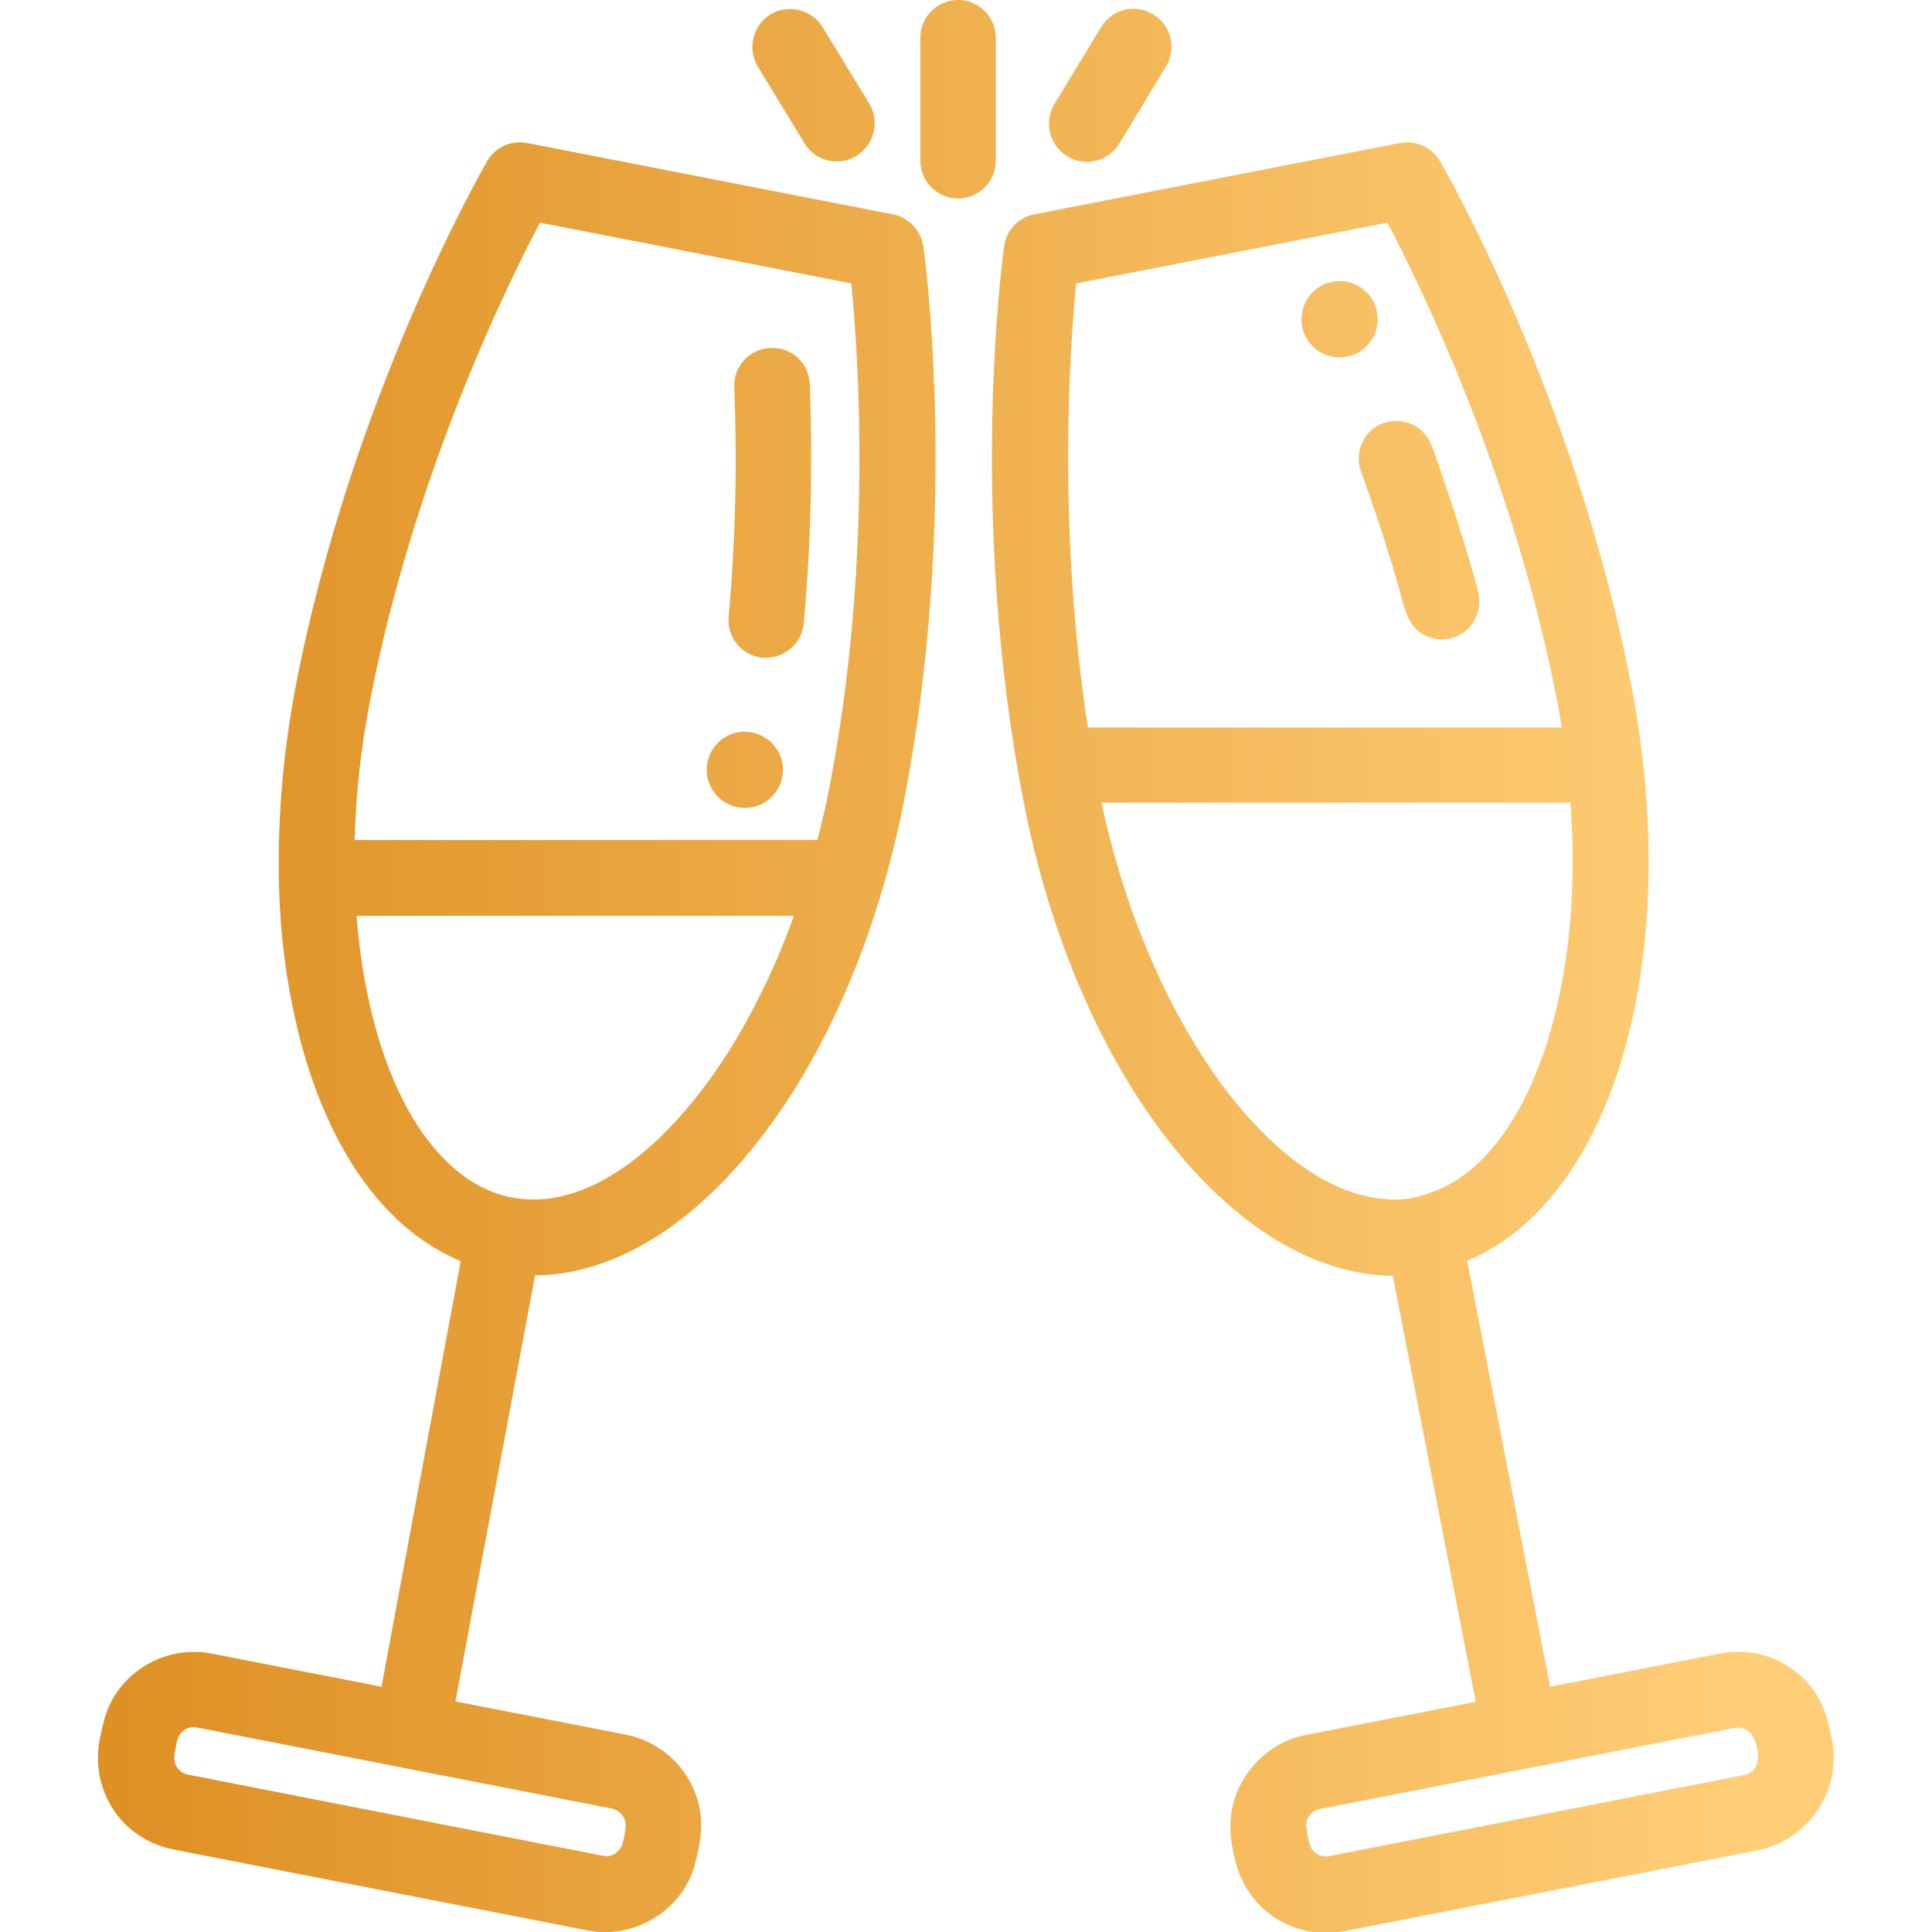 <?xml version="1.0" encoding="utf-8"?>
<!-- Generator: Adobe Illustrator 26.0.3, SVG Export Plug-In . SVG Version: 6.00 Build 0)  -->
<svg version="1.1" id="Layer_1" xmlns="http://www.w3.org/2000/svg" xmlns:xlink="http://www.w3.org/1999/xlink" x="0px" y="0px"
	 viewBox="0 0 512 512" enable-background="new 0 0 512 512" xml:space="preserve">
<linearGradient id="SVGID_1_" gradientUnits="userSpaceOnUse" x1="31" y1="237.117" x2="462.001" y2="237.117" gradientTransform="matrix(1 0 0 -1 0 512)">
	<stop  offset="0" style="stop-color:#DE9023"/>
	<stop  offset="1" style="stop-color:#FFCE77"/>
</linearGradient>
<path fill="url(#SVGID_1_)" d="M236.6,56.8l-96.9-18.9c-4.2-0.8-8.5,1.1-10.6,4.8c-1.4,2.5-35.7,62.1-50.6,138.4
	c-3.4,17.6-4.9,35.1-4.6,51.7c0.2,13,1.7,26.1,4.7,38.8c0.8,3.6,1.8,7.2,2.9,10.7c8.3,26.4,22.5,44.4,40.6,51.9l-21,112.8L56,438.2
	c-11.4-2.2-23.2,4.1-27.5,14.9c-0.7,1.8-1.2,3.7-1.6,5.7c-0.4,1.8-0.8,3.6-0.9,5.5c-0.4,5.9,1.4,11.8,4.9,16.5
	c3.6,4.8,9,8.1,14.9,9.3l110,21.5c9.5,1.9,19.6-2.4,25.1-10.4c1.4-2.1,2.5-4.4,3.2-6.9c0.8-3,1.5-6.2,1.7-9.3c0.3-5.7-1.5-11.4-5-16
	c-3.6-4.8-9-8.1-14.9-9.3l-45.2-8.8L141.8,338c18.5-0.2,37.3-10.4,54.1-29.5c1.4-1.6,2.7-3.2,4-4.8c12.4-15.4,22.7-34.8,30.3-56.6
	c3.9-11.3,7-22.8,9.3-34.5c14.9-76.3,5.6-144.4,5.2-147.3C244,61,240.8,57.6,236.6,56.8z M165.1,481.3c0.8,1.1,0.8,2.5,0.6,3.8
	c-0.2,1.2-0.4,2.6-0.8,3.7c-0.8,2.1-2.8,3.5-5.1,3l-110-21.5c-1.3-0.3-2.5-1.1-3.1-2.3c-0.9-1.6-0.4-3.3-0.1-5
	c0.3-1.5,0.5-3,1.7-4.1c1.1-1,2.5-1.4,3.9-1.1l110,21.5C163.8,479.7,164.7,480.7,165.1,481.3z M143.1,59l82.5,16.1
	c1.9,19.1,5.7,74.3-5.8,133.6c-0.9,4.7-2,9.4-3.2,13.9H94c0.3-12.2,1.7-24.9,4.2-37.6C109.8,125.8,134.1,76,143.1,59z M201.8,263
	c-5.1,10.4-11.2,20.4-18.6,29.4c-10.8,13.1-22.2,21.4-33.1,24.3c-5.5,1.5-11.3,1.6-16.8,0.1c-9.3-2.6-17.4-9.8-23.9-20.5
	c-7.4-12.5-11.3-26.9-13.5-41.1c-0.6-4.1-1.1-8.3-1.4-12.5h115.9C207.9,249.6,205.1,256.4,201.8,263z"/>
<linearGradient id="SVGID_00000086665856513452340990000000909901769179331231_" gradientUnits="userSpaceOnUse" x1="31" y1="378.757" x2="462.001" y2="378.757" gradientTransform="matrix(1 0 0 -1 0 512)">
	<stop  offset="0" style="stop-color:#DE9023"/>
	<stop  offset="1" style="stop-color:#FFCE77"/>
</linearGradient>
<path fill="url(#SVGID_00000086665856513452340990000000909901769179331231_)" d="M202.1,174.3c0.3,0,0.6,0,0.9,0
	c5.1,0,9.5-3.9,10-9.1c1.9-20.6,2.4-42,1.6-63.4c-0.2-5.5-4.8-9.9-10.4-9.6c-5.5,0.2-9.9,4.9-9.6,10.4c0.8,20.6,0.3,41-1.5,60.8
	C192.6,168.9,196.6,173.8,202.1,174.3z"/>
<linearGradient id="SVGID_00000093865448177192490660000010337050125871098288_" gradientUnits="userSpaceOnUse" x1="31" y1="237.023" x2="462.001" y2="237.023" gradientTransform="matrix(1 0 0 -1 0 512)">
	<stop  offset="0" style="stop-color:#DE9023"/>
	<stop  offset="1" style="stop-color:#FFCE77"/>
</linearGradient>
<path fill="url(#SVGID_00000093865448177192490660000010337050125871098288_)" d="M485.5,461.2c-0.7-3.7-1.5-7.4-3.3-10.7
	c-1.5-2.9-3.7-5.4-6.2-7.4c-5.6-4.5-13-6.3-20.1-4.9l-45.1,8.8l-22-112.9c38.7-16.1,57.6-80.2,43.4-153
	c-14.9-76.3-49.1-135.9-50.6-138.4c-2.1-3.7-6.4-5.6-10.6-4.8l-96.9,18.9c-4.2,0.8-7.4,4.2-8,8.5c-0.4,2.9-9.7,71,5.2,147.3
	c14.2,72.8,55.9,125.1,97.8,125.5l22,112.9l-45.1,8.8c-9.4,1.8-17.1,9.4-19.3,18.7c-1.3,5.5-0.4,11.4,1.3,16.8
	c1.7,5.2,5.2,9.8,9.7,12.8c5.4,3.6,12.1,4.9,18.4,3.7l110-21.5C479.3,487.5,488.1,474.4,485.5,461.2z M285.2,75.1L367.7,59
	c8.9,17,33.3,66.9,44.8,126c0.5,2.6,1,5.2,1.4,7.8H288.3C280.2,139.9,283.5,92.5,285.2,75.1z M465.1,468.5c-0.4,0.6-1.3,1.6-2.9,1.9
	l-110,21.5c-1.4,0.3-2.9-0.2-3.9-1.1c-1.2-1.1-1.4-2.6-1.7-4.1c-0.3-1.5-0.7-3.2-0.1-4.7c0.6-1.3,1.8-2.3,3.3-2.6l110-21.5
	c2.3-0.4,4.3,1,5.1,3C465.8,463.1,466.5,466.4,465.1,468.5z M367.6,317.8c-8.7-0.5-16.8-4.5-23.7-9.6s-12.8-11.4-18.1-18.1
	c-3.2-4.1-6.1-8.4-8.8-12.8c-5.2-8.4-9.9-17.8-14-28c-4.8-11.8-8.4-24.1-11.1-36.6h124.3c1.3,18.3,0.5,37-3.8,54.8
	c-1.2,5.1-2.7,10.1-4.6,15c-7,18.4-17.6,30.4-30,34C374.6,317.7,371.1,318.1,367.6,317.8z"/>
<linearGradient id="SVGID_00000016760937674714936550000004606343756923705004_" gradientUnits="userSpaceOnUse" x1="31" y1="485.7" x2="462.001" y2="485.7" gradientTransform="matrix(1 0 0 -1 0 512)">
	<stop  offset="0" style="stop-color:#DE9023"/>
	<stop  offset="1" style="stop-color:#FFCE77"/>
</linearGradient>
<path fill="url(#SVGID_00000016760937674714936550000004606343756923705004_)" d="M263.9,10c0-5.5-4.5-10-10-10s-10,4.5-10,10v32.6
	c0,5.5,4.5,10,10,10s10-4.5,10-10V10z"/>
<linearGradient id="SVGID_00000092449216781262741090000003157483508370117531_" gradientUnits="userSpaceOnUse" x1="31" y1="489.404" x2="462.001" y2="489.404" gradientTransform="matrix(1 0 0 -1 0 512)">
	<stop  offset="0" style="stop-color:#DE9023"/>
	<stop  offset="1" style="stop-color:#FFCE77"/>
</linearGradient>
<path fill="url(#SVGID_00000092449216781262741090000003157483508370117531_)" d="M213.2,38c1.9,3.1,5.2,4.8,8.6,4.8
	c1.8,0,3.6-0.5,5.2-1.5c4.7-2.9,6.2-9.1,3.4-13.8L218,7.2c-2.9-4.7-9.1-6.2-13.8-3.4c-4.7,2.9-6.2,9.1-3.4,13.8L213.2,38z"/>
<linearGradient id="SVGID_00000065755629135553331670000017631473880438816685_" gradientUnits="userSpaceOnUse" x1="31" y1="489.388" x2="462.001" y2="489.388" gradientTransform="matrix(1 0 0 -1 0 512)">
	<stop  offset="0" style="stop-color:#DE9023"/>
	<stop  offset="1" style="stop-color:#FFCE77"/>
</linearGradient>
<path fill="url(#SVGID_00000065755629135553331670000017631473880438816685_)" d="M282.8,41.4c1.6,1,3.4,1.5,5.2,1.5
	c3.4,0,6.7-1.7,8.6-4.8L309,17.6c2.9-4.7,1.4-10.9-3.4-13.8c-4.7-2.9-10.9-1.4-13.8,3.4l-12.4,20.4
	C276.6,32.3,278.1,38.5,282.8,41.4z"/>
<linearGradient id="SVGID_00000056395895569890374880000006289922682036851131_" gradientUnits="userSpaceOnUse" x1="31" y1="371.5" x2="462.001" y2="371.5" gradientTransform="matrix(1 0 0 -1 0 512)">
	<stop  offset="0" style="stop-color:#DE9023"/>
	<stop  offset="1" style="stop-color:#FFCE77"/>
</linearGradient>
<path fill="url(#SVGID_00000056395895569890374880000006289922682036851131_)" d="M360.7,125c3.8,10.5,7.3,21.1,10.3,31.8
	c1.2,4.2,1.9,8.7,5.9,11.2c3.6,2.2,8.3,1.8,11.5-0.8c3-2.5,4.3-6.6,3.3-10.4c-1.3-5.2-2.9-10.4-4.5-15.5c-1.6-5.3-3.4-10.6-5.2-15.9
	c-0.9-2.6-1.7-5.3-2.8-7.8c-0.7-1.7-2-3.2-3.5-4.3c-3.5-2.4-8.4-2.3-11.8,0.3C360.6,116.2,359.2,120.9,360.7,125z"/>
<linearGradient id="SVGID_00000119797367310110341560000012203350870348173961_" gradientUnits="userSpaceOnUse" x1="31" y1="308" x2="462.001" y2="308" gradientTransform="matrix(1 0 0 -1 0 512)">
	<stop  offset="0" style="stop-color:#DE9023"/>
	<stop  offset="1" style="stop-color:#FFCE77"/>
</linearGradient>
<path fill="url(#SVGID_00000119797367310110341560000012203350870348173961_)" d="M207.5,204c0,5.6-4.5,10.1-10.1,10.1
	s-10.1-4.5-10.1-10.1s4.5-10.1,10.1-10.1C203,194,207.5,198.5,207.5,204z"/>
<linearGradient id="SVGID_00000039107547580709291900000006741902759470636210_" gradientUnits="userSpaceOnUse" x1="31" y1="427.4" x2="462.001" y2="427.4" gradientTransform="matrix(1 0 0 -1 0 512)">
	<stop  offset="0" style="stop-color:#DE9023"/>
	<stop  offset="1" style="stop-color:#FFCE77"/>
</linearGradient>
<path fill="url(#SVGID_00000039107547580709291900000006741902759470636210_)" d="M365.1,84.6c0,5.6-4.5,10.1-10.1,10.1
	s-10.1-4.5-10.1-10.1s4.5-10.1,10.1-10.1S365.1,79,365.1,84.6z"/>
</svg>
